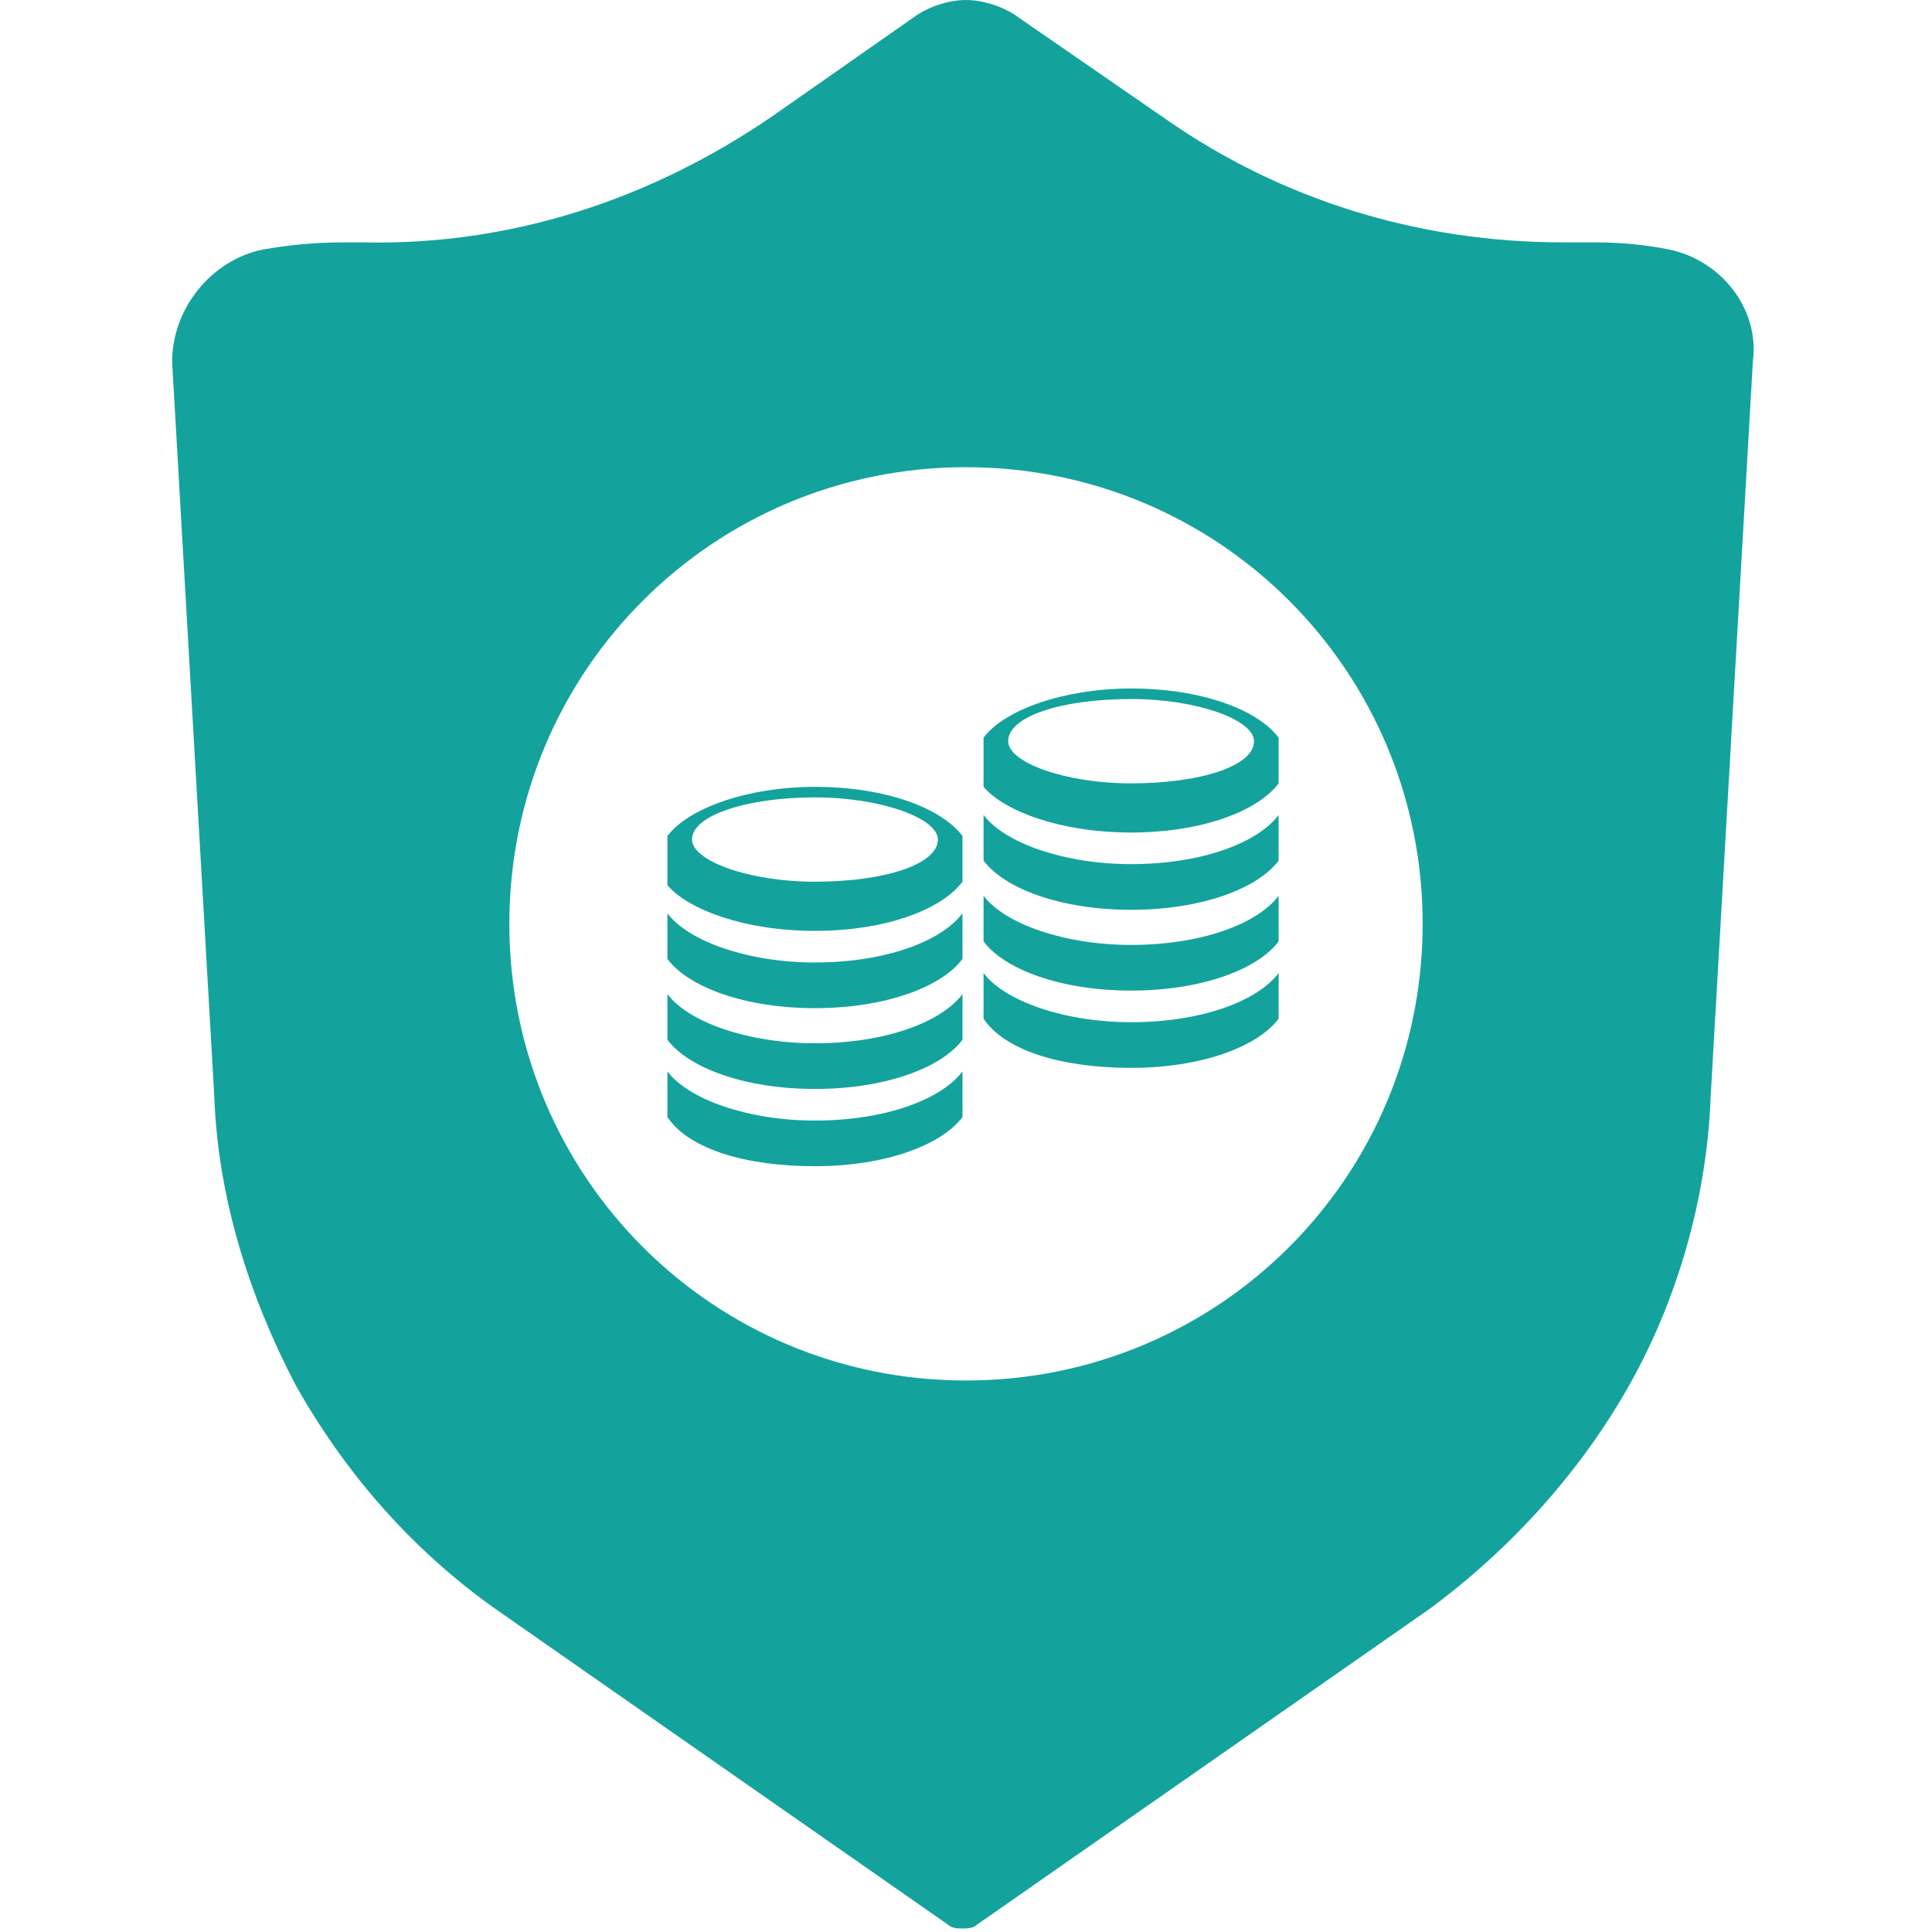 <?xml version="1.0" encoding="utf-8"?>
<!-- Generator: Adobe Illustrator 22.0.1, SVG Export Plug-In . SVG Version: 6.00 Build 0)  -->
<svg version="1.1" xmlns="http://www.w3.org/2000/svg" xmlns:xlink="http://www.w3.org/1999/xlink" x="0px" y="0px"
	 viewBox="0 0 55 55" style="enable-background:new 0 0 55 55;" xml:space="preserve">
<style type="text/css">
	.st0{fill:#13A39C;}
	.st1{fill:none;}
</style>
<g id="Texte_1_">
</g>
<g id="Icons">
	<path class="st0" d="M45.5,45.3"/>
	<g>
		<g>
			<path class="st1" d="M23.2,25.2c1.9,0,3.5-0.6,3.5-1.2c0-0.7-1.5-1.2-3.5-1.2c-1.9,0-3.5,0.6-3.5,1.2
				C19.7,24.6,21.3,25.2,23.2,25.2z"/>
			<path class="st0" d="M23.2,26.5c2,0,3.6-0.6,4.2-1.4v-1.3c-0.6-0.8-2.2-1.4-4.2-1.4c-1.9,0-3.6,0.6-4.2,1.4v1.4
				C19.6,25.9,21.2,26.5,23.2,26.5z M23.2,22.7c1.9,0,3.5,0.6,3.5,1.2c0,0.7-1.5,1.2-3.5,1.2c-1.9,0-3.5-0.6-3.5-1.2
				C19.7,23.2,21.3,22.7,23.2,22.7z"/>
			<path class="st0" d="M23.2,28.7c2,0,3.6-0.6,4.2-1.4V26c-0.6,0.8-2.2,1.4-4.2,1.4c-1.9,0-3.6-0.6-4.2-1.4v1.3
				C19.6,28.1,21.2,28.7,23.2,28.7z"/>
			<path class="st0" d="M23.2,31c2,0,3.6-0.6,4.2-1.4v-1.3c-0.6,0.8-2.2,1.4-4.2,1.4c-1.9,0-3.6-0.6-4.2-1.4v1.3
				C19.6,30.4,21.2,31,23.2,31z"/>
			<path class="st0" d="M23.2,33.2c2,0,3.6-0.6,4.2-1.4v-1.3c-0.6,0.8-2.2,1.4-4.2,1.4c-1.9,0-3.6-0.6-4.2-1.4v1.3
				C19.6,32.7,21.2,33.2,23.2,33.2z"/>
		</g>
		<g>
			<path class="st1" d="M32.2,22.4c1.9,0,3.5-0.6,3.5-1.2c0-0.7-1.5-1.2-3.5-1.2c-1.9,0-3.5,0.6-3.5,1.2
				C28.7,21.8,30.2,22.4,32.2,22.4z"/>
			<path class="st0" d="M32.2,23.7c2,0,3.6-0.6,4.2-1.4V21c-0.6-0.8-2.2-1.4-4.2-1.4c-1.9,0-3.6,0.6-4.2,1.4v1.4
				C28.6,23.1,30.2,23.7,32.2,23.7z M32.2,19.9c1.9,0,3.5,0.6,3.5,1.2c0,0.7-1.5,1.2-3.5,1.2c-1.9,0-3.5-0.6-3.5-1.2
				C28.7,20.4,30.2,19.9,32.2,19.9z"/>
			<path class="st0" d="M32.2,25.9c2,0,3.6-0.6,4.2-1.4v-1.3c-0.6,0.8-2.2,1.4-4.2,1.4c-1.9,0-3.6-0.6-4.2-1.4v1.3
				C28.6,25.3,30.2,25.9,32.2,25.9z"/>
			<path class="st0" d="M32.2,28.2c2,0,3.6-0.6,4.2-1.4v-1.3c-0.6,0.8-2.2,1.4-4.2,1.4c-1.9,0-3.6-0.6-4.2-1.4v1.3
				C28.6,27.6,30.2,28.2,32.2,28.2z"/>
			<path class="st0" d="M32.2,30.4c2,0,3.6-0.6,4.2-1.4v-1.3c-0.6,0.8-2.2,1.4-4.2,1.4c-1.9,0-3.6-0.6-4.2-1.4v1.3
				C28.6,29.9,30.2,30.4,32.2,30.4z"/>
		</g>
	</g>
	<path class="st0" d="M47.5,7.1c-0.5-0.1-1.2-0.2-2.1-0.2c-0.2,0-0.3,0-0.5,0c-0.1,0-0.3,0-0.4,0c-4.1,0-8-1.2-11.3-3.5L29,0.5
		c-0.4-0.3-1-0.5-1.5-0.5C27,0,26.4,0.2,26,0.5l-4,2.8C18.5,5.7,14.5,7,10.3,6.9c-0.2,0-0.4,0-0.5,0c-1,0-1.7,0.1-2.3,0.2
		C6,7.4,4.9,8.8,4.9,10.3l1.2,20.9c0.1,2.9,1,5.7,2.3,8.2c1.4,2.5,3.3,4.7,5.7,6.4l12.9,9c0.1,0.1,0.3,0.1,0.4,0.1
		c0.1,0,0.3,0,0.4-0.1l12.9-9c2.3-1.7,4.3-3.9,5.7-6.4c1.4-2.5,2.2-5.4,2.3-8.2l1.2-20.9C50.1,8.8,49,7.4,47.5,7.1z M27.5,39.3
		c-7.2,0-13-5.8-13-13s5.8-13,13-13s13,5.8,13,13S34.7,39.3,27.5,39.3z"/>
</g>
<g id="Ebene_3">
</g>
</svg>
